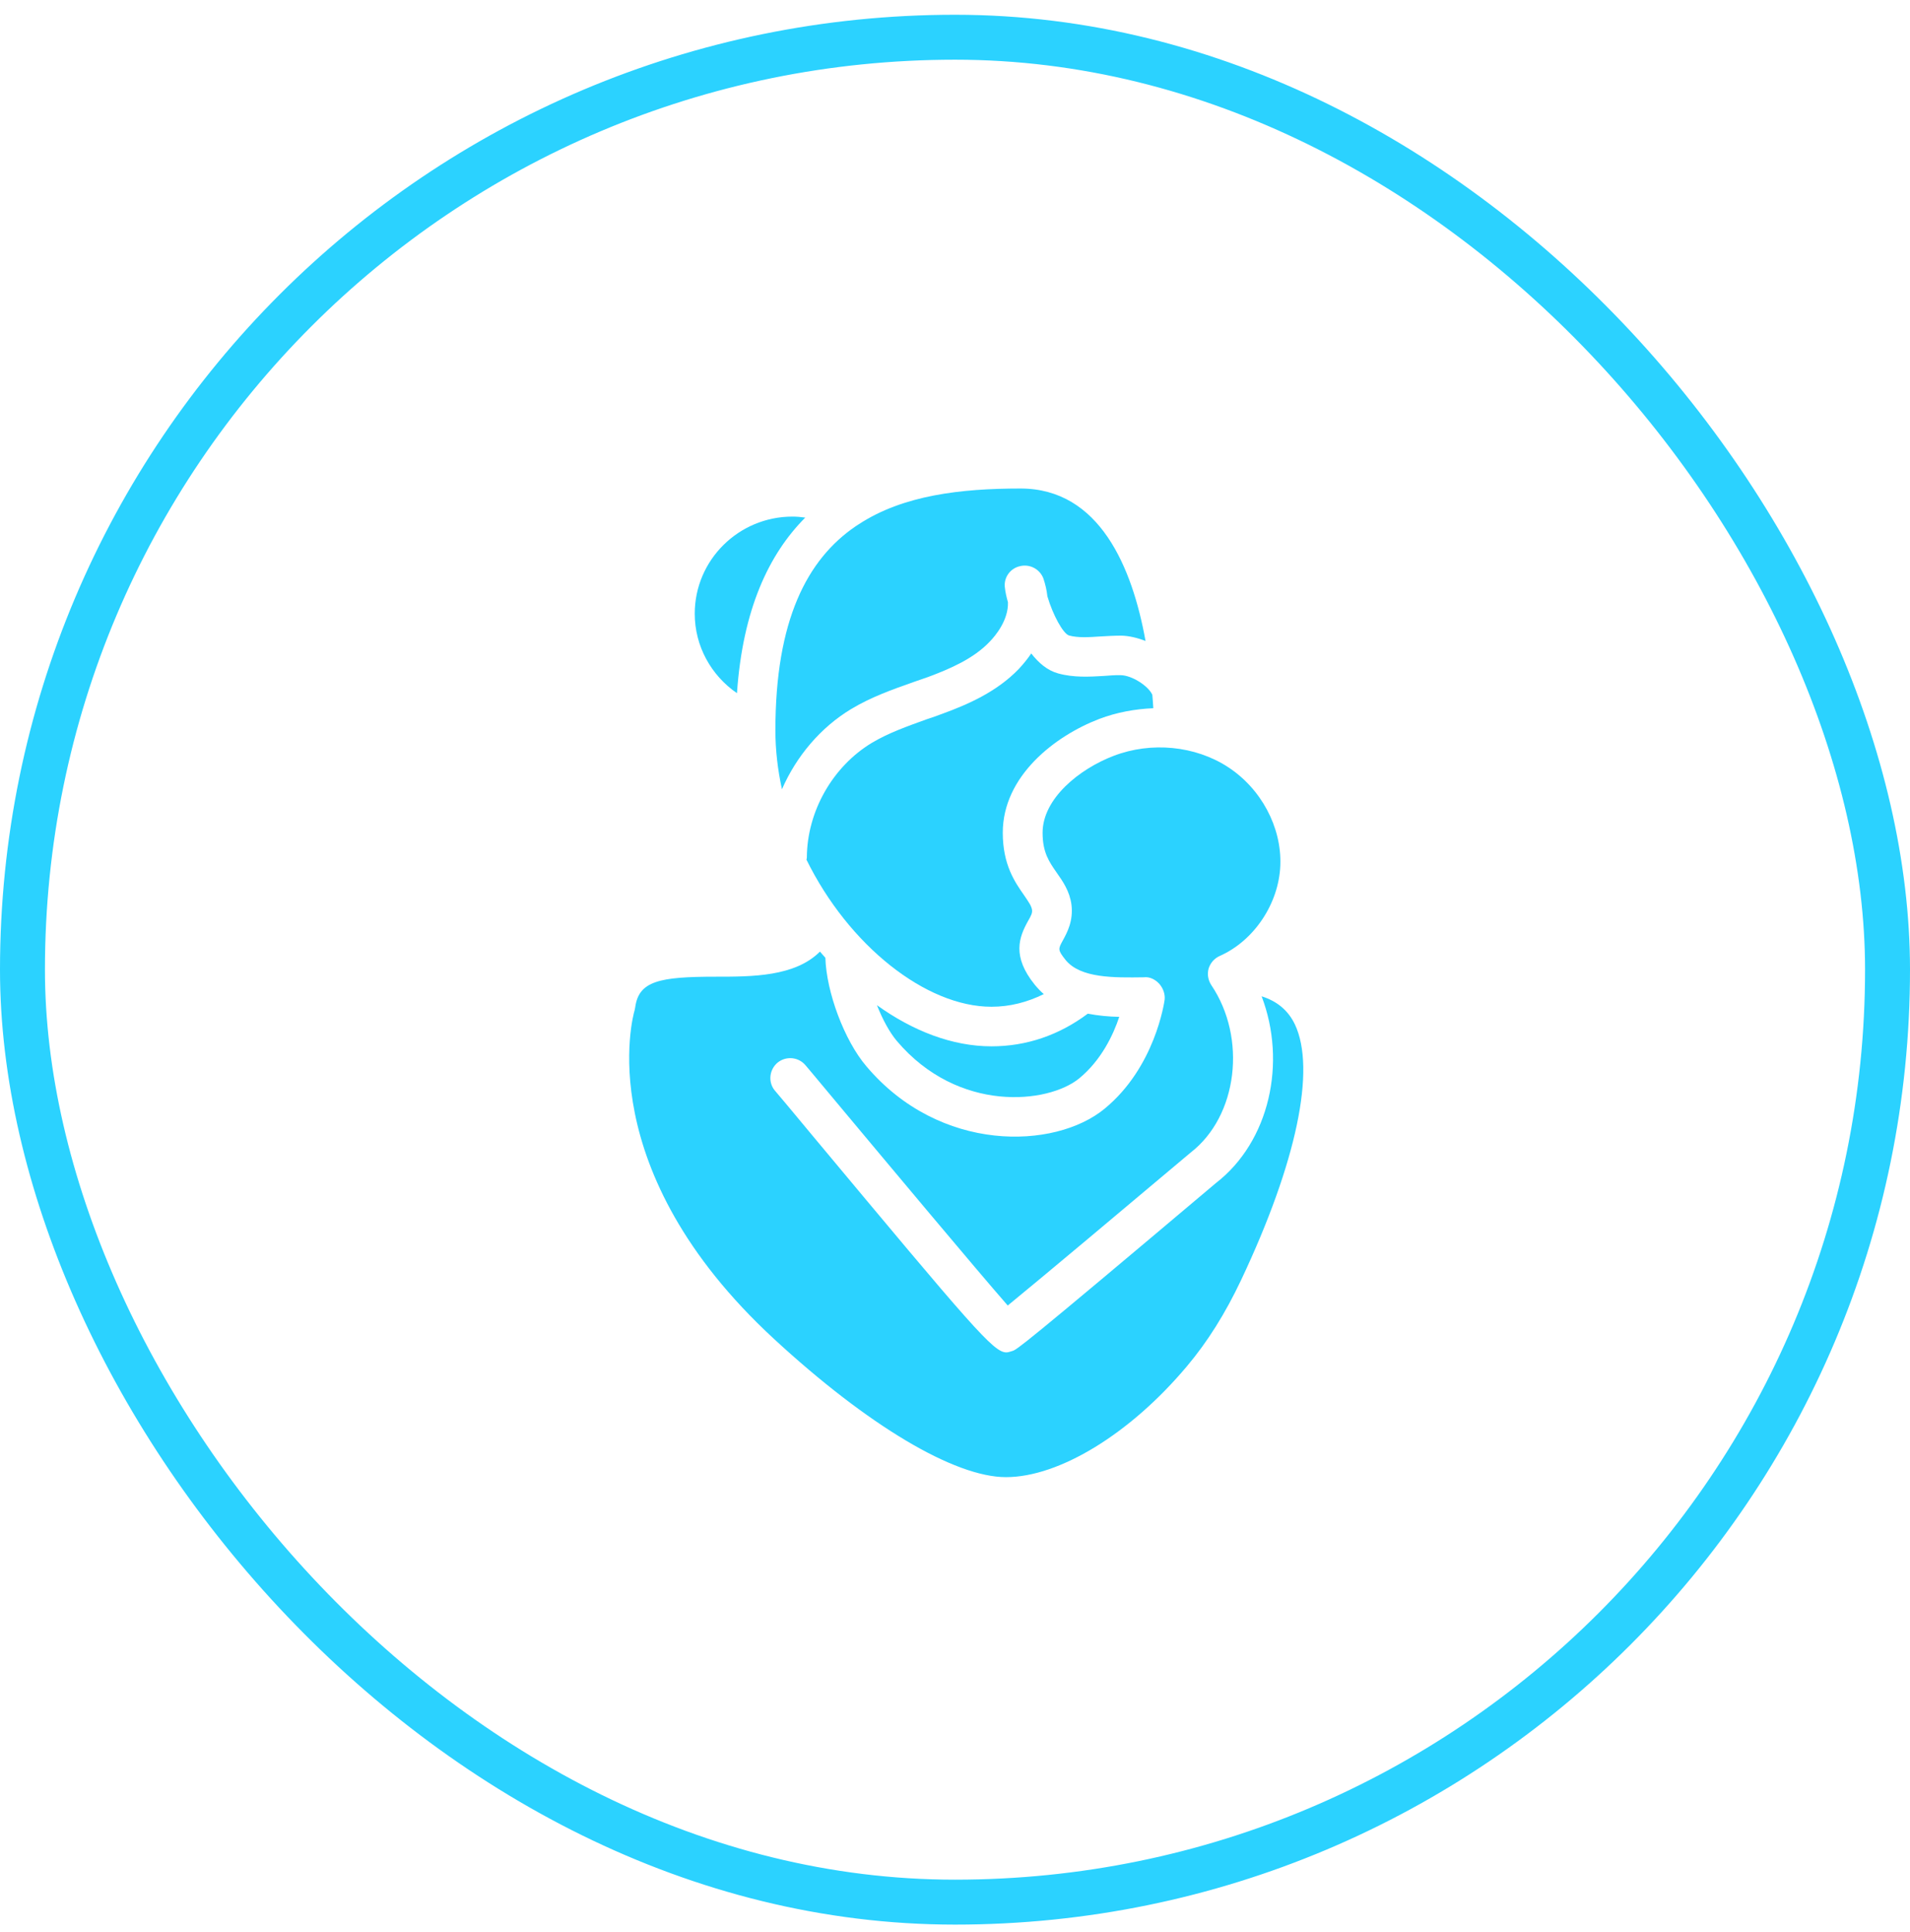 <svg width="85" height="86" viewBox="0 0 85 86" fill="none" xmlns="http://www.w3.org/2000/svg">
<rect x="1" y="1.657" width="83" height="83" rx="41.5" stroke="#2BD2FF" stroke-width="2"/>
<path d="M48.924 31.995C49.694 31.704 50.51 31.555 51.325 31.52C51.316 31.326 51.298 31.132 51.281 30.921C51.094 30.516 50.368 30.059 49.881 30.05C49.624 30.041 49.358 30.067 49.101 30.085C48.489 30.12 47.789 30.164 47.089 29.971C46.611 29.839 46.221 29.504 45.893 29.082C45.734 29.32 45.547 29.548 45.335 29.777C44.36 30.789 43.075 31.352 41.941 31.766C41.711 31.854 41.48 31.933 41.241 32.012C40.364 32.329 39.54 32.62 38.804 33.059C37.05 34.115 35.916 36.122 35.907 38.163C35.907 38.199 35.898 38.225 35.889 38.26C37.767 42.08 41.206 44.807 44.121 44.807C44.945 44.807 45.716 44.605 46.451 44.244C46.31 44.121 46.177 43.98 46.053 43.831C45.025 42.563 45.353 41.71 45.742 41.006C45.893 40.742 45.946 40.636 45.928 40.495C45.902 40.319 45.778 40.144 45.574 39.844C45.175 39.272 44.626 38.498 44.626 37.063C44.626 34.538 46.948 32.752 48.924 31.995ZM39.026 44.737C39.274 45.362 39.584 45.943 39.912 46.33C42.641 49.551 46.646 49.128 48.029 47.993C49.012 47.184 49.544 46.057 49.81 45.256C49.34 45.248 48.87 45.203 48.41 45.115C47.125 46.075 45.68 46.568 44.121 46.568C42.375 46.568 40.621 45.881 39.026 44.737ZM30.918 27.313C30.918 28.756 31.645 30.059 32.797 30.851C33.053 27.128 34.214 24.664 35.836 23.036C35.65 23.01 35.455 22.992 35.269 22.992C32.867 22.992 30.918 24.928 30.918 27.313Z" fill="#2BD2FF"/>
<path d="M45.414 21.742C42.756 21.742 40.195 22.041 38.228 23.326L38.078 23.423C35.924 24.893 34.507 27.594 34.507 32.505C34.507 33.394 34.613 34.273 34.799 35.127C35.437 33.666 36.509 32.382 37.883 31.554C38.778 31.017 39.726 30.683 40.647 30.358C40.878 30.278 41.099 30.199 41.33 30.12C42.269 29.768 43.323 29.319 44.041 28.562C44.325 28.272 44.883 27.577 44.856 26.802C44.785 26.556 44.741 26.336 44.723 26.177C44.688 25.963 44.736 25.742 44.858 25.561C44.98 25.38 45.166 25.251 45.379 25.201C45.592 25.146 45.817 25.171 46.012 25.272C46.207 25.373 46.357 25.542 46.434 25.746C46.522 26.01 46.584 26.274 46.611 26.538C46.859 27.383 47.311 28.193 47.568 28.281C47.975 28.395 48.463 28.36 48.986 28.325C49.287 28.307 49.597 28.29 49.907 28.29C50.244 28.298 50.616 28.386 50.979 28.527C50.394 25.271 48.941 21.742 45.414 21.742ZM28.268 44.834L28.242 44.965C28.153 45.247 26.301 52.067 34.436 59.582C38.609 63.437 42.473 65.742 44.768 65.742C47.142 65.742 50.306 63.806 52.822 60.806C53.735 59.723 54.524 58.465 55.233 56.969C57.705 51.733 58.573 47.588 57.625 45.59C57.324 44.965 56.836 44.561 56.145 44.341C57.27 47.289 56.5 50.809 54.107 52.657C45.379 60.022 45.264 60.057 45.051 60.128C44.954 60.154 44.874 60.19 44.785 60.19C44.209 60.19 43.261 59.054 36.19 50.58C35.26 49.462 34.604 48.67 34.507 48.565C34.188 48.213 34.214 47.667 34.56 47.333C34.727 47.176 34.949 47.091 35.179 47.094C35.409 47.097 35.629 47.189 35.791 47.35C35.853 47.412 35.969 47.553 37.555 49.453C39.424 51.689 43.438 56.493 44.847 58.104C46.336 56.889 50.261 53.59 52.991 51.293C55.082 49.673 55.498 46.197 53.903 43.839C53.762 43.619 53.717 43.355 53.788 43.1C53.868 42.853 54.045 42.651 54.284 42.545C55.809 41.868 56.916 40.214 56.978 38.506C57.04 36.808 56.119 35.092 54.639 34.133C53.186 33.191 51.236 32.998 49.561 33.64C48.037 34.221 46.398 35.541 46.398 37.063C46.398 37.943 46.691 38.357 47.027 38.841C47.293 39.219 47.603 39.659 47.683 40.266C47.772 40.988 47.488 41.507 47.302 41.85C47.089 42.237 47.063 42.273 47.426 42.73C48.09 43.54 49.579 43.514 50.9 43.496C51.174 43.461 51.422 43.602 51.591 43.786C51.759 43.98 51.856 44.235 51.83 44.49C51.812 44.614 51.404 47.5 49.154 49.348C46.939 51.169 41.826 51.328 38.556 47.456C37.572 46.303 36.775 44.147 36.731 42.625C36.651 42.537 36.571 42.449 36.491 42.352C35.375 43.469 33.47 43.469 31.866 43.469C29.332 43.469 28.428 43.663 28.268 44.834Z" fill="#2BD2FF"/>
</svg>
